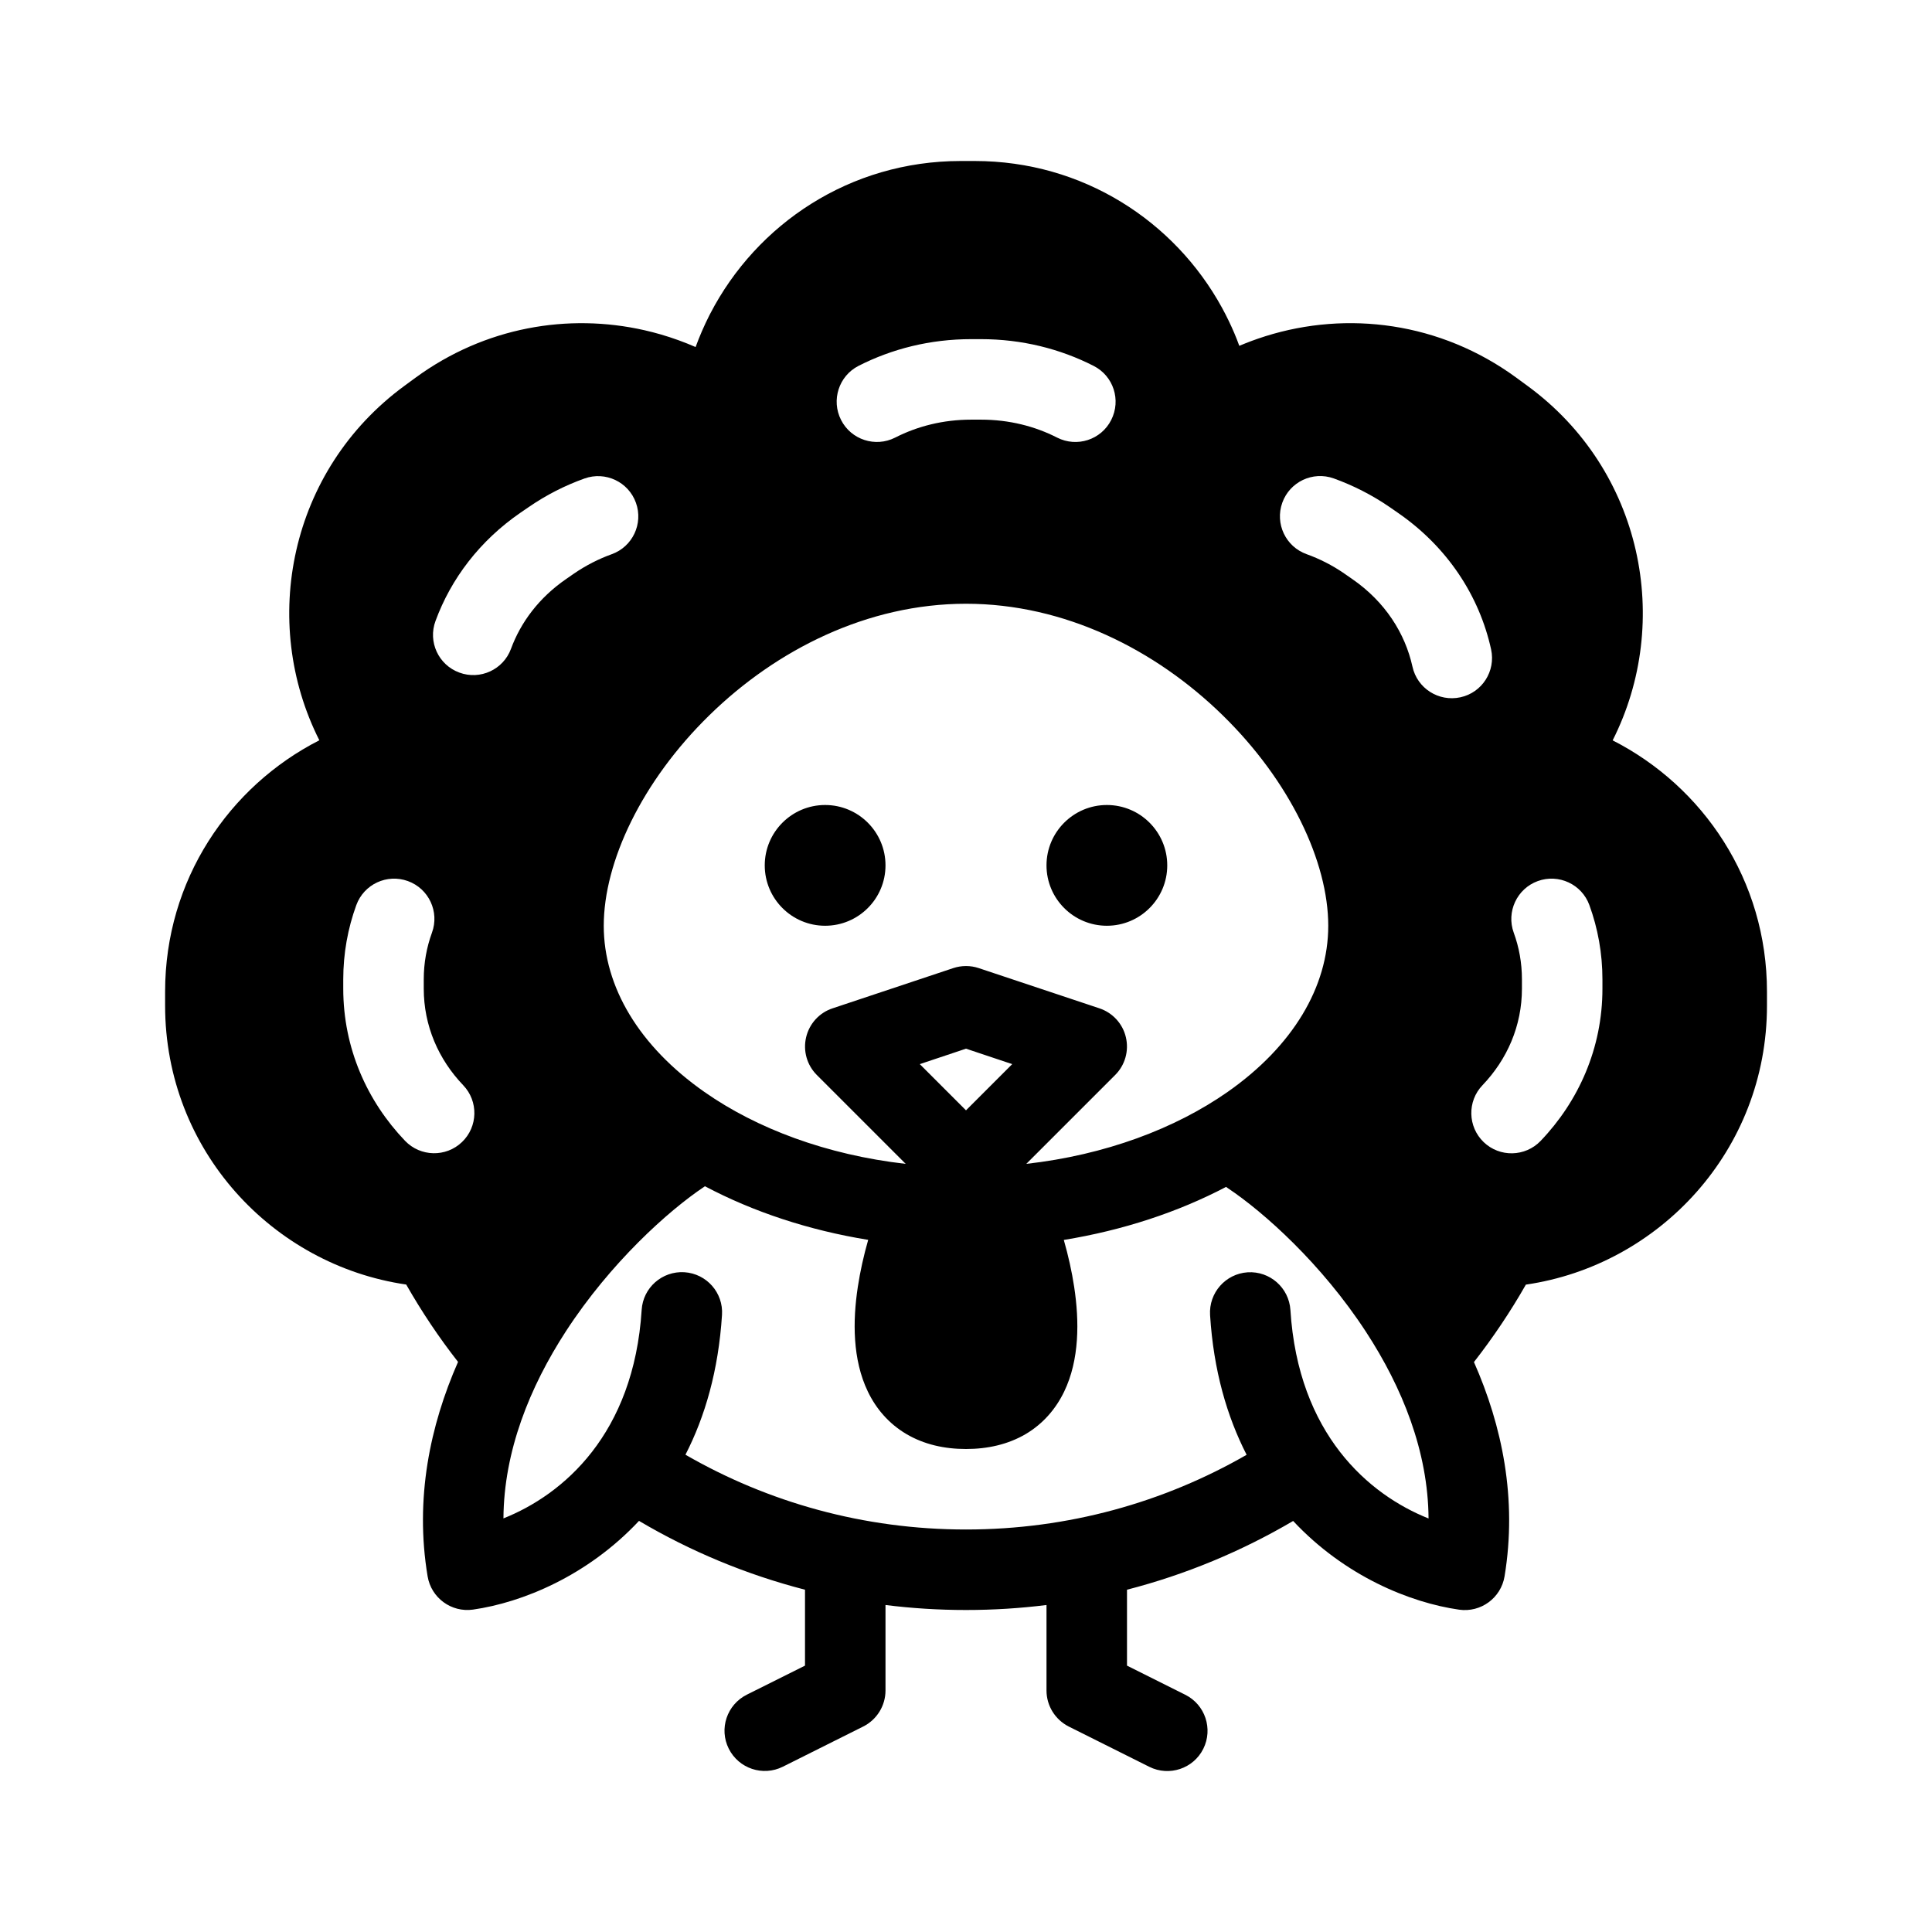 <svg xmlns="http://www.w3.org/2000/svg" viewBox="0 0 24 24">
  <path data-flippable="false" d="M9.5,10.75c0-0.414,0.336-0.75,0.75-0.75S11,10.336,11,10.75s-0.336,0.75-0.75,0.75
	S9.5,11.164,9.5,10.75z M13.75,11.5c0.414,0,0.75-0.336,0.75-0.75S14.164,10,13.75,10S13,10.336,13,10.75
	S13.336,11.5,13.75,11.5z M21.95,12.319v0.173c0,1.799-1.338,3.225-2.995,3.466
	c-0.192,0.337-0.408,0.658-0.645,0.962c0.349,0.79,0.54,1.697,0.38,2.663
	c-0.045,0.268-0.295,0.451-0.564,0.413c-0.609-0.087-1.421-0.416-2.062-1.102
	C15.426,19.269,14.733,19.559,14,19.748v0.943l0.724,0.362
	c0.247,0.123,0.347,0.424,0.224,0.671c-0.123,0.247-0.424,0.347-0.671,0.224
	l-1-0.5C13.107,21.362,13,21.189,13,21v-1.062C12.672,19.979,12.339,20,12,20
	c-0.339,0-0.672-0.021-1-0.062V21c0,0.189-0.107,0.362-0.276,0.447l-1,0.5
	c-0.247,0.123-0.547,0.023-0.671-0.224c-0.124-0.247-0.023-0.547,0.224-0.671
	L10,20.691v-0.943c-0.733-0.189-1.426-0.479-2.062-0.855
	c-0.641,0.685-1.453,1.015-2.062,1.102c-0.269,0.038-0.519-0.145-0.564-0.413
	c-0.161-0.965,0.03-1.873,0.378-2.664c-0.237-0.303-0.452-0.624-0.644-0.961
	c-1.658-0.241-2.995-1.667-2.995-3.466v-0.173c0-1.386,0.794-2.55,1.916-3.122
	c-0.743-1.471-0.373-3.354,1.057-4.403l0.139-0.102
	C6.025,4.061,7.06,3.888,8.005,4.102c0.069,0.016,0.137,0.033,0.205,0.053
	c0.147,0.043,0.291,0.095,0.431,0.156C8.69,4.177,8.747,4.046,8.811,3.919
	l0.012-0.023C9.399,2.784,10.557,2,11.935,2h0.173
	c1.345,0,2.482,0.748,3.07,1.819c0.029,0.053,0.057,0.107,0.083,0.161
	c0.05,0.103,0.095,0.208,0.134,0.316c0.102-0.043,0.206-0.082,0.311-0.115
	l0.015-0.005c1.014-0.318,2.169-0.177,3.116,0.516l0.139,0.102
	c1.431,1.048,1.801,2.932,1.057,4.403C21.156,9.769,21.95,10.933,21.95,12.319z
	 M10.448,5.217c0.125,0.246,0.426,0.344,0.672,0.219
	c0.276-0.141,0.596-0.223,0.945-0.223h0.122c0.348,0,0.669,0.082,0.945,0.223
	c0.246,0.125,0.547,0.028,0.672-0.219s0.028-0.547-0.219-0.672
	c-0.416-0.212-0.891-0.332-1.399-0.332h-0.122c-0.508,0-0.983,0.12-1.399,0.332
	C10.42,4.67,10.323,4.971,10.448,5.217z M7.5,11.5c0,0.759,0.439,1.496,1.251,2.065
	c0.65,0.455,1.517,0.781,2.5,0.893l-1.104-1.104
	c-0.123-0.123-0.173-0.3-0.133-0.469c0.04-0.169,0.164-0.305,0.328-0.359
	l1.5-0.5c0.103-0.034,0.214-0.034,0.316,0l1.5,0.5c0.164,0.055,0.289,0.191,0.328,0.359
	c0.04,0.169-0.01,0.346-0.133,0.469l-1.104,1.104
	c0.983-0.111,1.849-0.438,2.5-0.893C16.061,12.996,16.5,12.259,16.5,11.5
	c0-0.792-0.472-1.795-1.314-2.617C14.354,8.07,13.224,7.5,12,7.5
	S9.646,8.07,8.814,8.883C7.972,9.705,7.5,10.708,7.5,11.5z M12,13.027l-0.574,0.192
	L12,13.793l0.574-0.574L12,13.027z M5.754,13.481
	c-0.306-0.32-0.49-0.737-0.49-1.2v-0.114c0-0.206,0.036-0.4,0.102-0.581
	c0.095-0.259-0.039-0.547-0.299-0.641s-0.546,0.039-0.641,0.299
	c-0.105,0.288-0.162,0.599-0.162,0.923v0.114c0,0.74,0.297,1.399,0.768,1.891
	c0.191,0.199,0.508,0.206,0.707,0.015C5.938,13.997,5.945,13.68,5.754,13.481z
	 M6.348,8.059C6.469,7.731,6.695,7.425,7.034,7.192l0.098-0.068
	C7.28,7.023,7.437,6.943,7.598,6.885c0.26-0.093,0.395-0.379,0.302-0.639
	c-0.093-0.26-0.379-0.395-0.639-0.302c-0.241,0.086-0.476,0.205-0.696,0.357
	L6.467,6.368C5.958,6.718,5.602,7.191,5.41,7.714
	C5.314,7.973,5.447,8.26,5.706,8.355C5.965,8.451,6.253,8.318,6.348,8.059z
	 M17.746,18.863c-0.006-0.832-0.325-1.625-0.777-2.318
	c-0.552-0.846-1.269-1.487-1.716-1.785c-0.008-0.005-0.015-0.01-0.022-0.016
	c-0.596,0.313-1.28,0.539-2.016,0.659c0.056,0.196,0.1,0.393,0.129,0.585
	c0.064,0.422,0.067,0.902-0.125,1.3c-0.101,0.209-0.257,0.396-0.478,0.527
	C12.522,17.943,12.27,18,12,18s-0.522-0.057-0.741-0.186
	c-0.221-0.131-0.377-0.317-0.478-0.527c-0.192-0.398-0.189-0.879-0.125-1.3
	c0.029-0.192,0.073-0.389,0.129-0.585c-0.741-0.12-1.429-0.349-2.028-0.666
	c-0.003,0.002-0.007,0.004-0.01,0.007c-0.446,0.298-1.163,0.943-1.716,1.793
	c-0.452,0.696-0.772,1.493-0.777,2.326c0.741-0.295,1.619-1.044,1.717-2.59
	c0.017-0.276,0.255-0.485,0.531-0.468c0.276,0.018,0.485,0.255,0.467,0.531
	c-0.044,0.689-0.211,1.263-0.454,1.736C9.541,18.663,10.731,19,12,19
	c1.269,0,2.459-0.337,3.486-0.928c-0.243-0.474-0.411-1.047-0.454-1.736
	c-0.017-0.276,0.192-0.513,0.467-0.531c0.276-0.017,0.513,0.192,0.531,0.468
	C16.127,17.818,17.005,18.568,17.746,18.863z M18.523,8.067
	c-0.145-0.66-0.539-1.271-1.161-1.699l-0.098-0.068
	c-0.221-0.152-0.455-0.27-0.696-0.357c-0.26-0.093-0.546,0.042-0.639,0.302
	c-0.093,0.26,0.042,0.546,0.302,0.639c0.161,0.058,0.318,0.137,0.466,0.239
	l0.098,0.068c0.413,0.284,0.66,0.678,0.751,1.09
	c0.059,0.27,0.326,0.44,0.596,0.381C18.411,8.604,18.582,8.337,18.523,8.067z
	 M19.906,12.167c0-0.324-0.057-0.635-0.162-0.923
	c-0.094-0.26-0.382-0.393-0.641-0.299c-0.259,0.094-0.393,0.382-0.299,0.641
	c0.066,0.18,0.102,0.375,0.102,0.581v0.114c0,0.463-0.184,0.88-0.49,1.2
	c-0.191,0.199-0.184,0.516,0.015,0.707c0.199,0.191,0.516,0.184,0.707-0.015
	c0.471-0.492,0.768-1.151,0.768-1.891V12.167z">
    <title>Turkey</title>
  </path>
</svg>